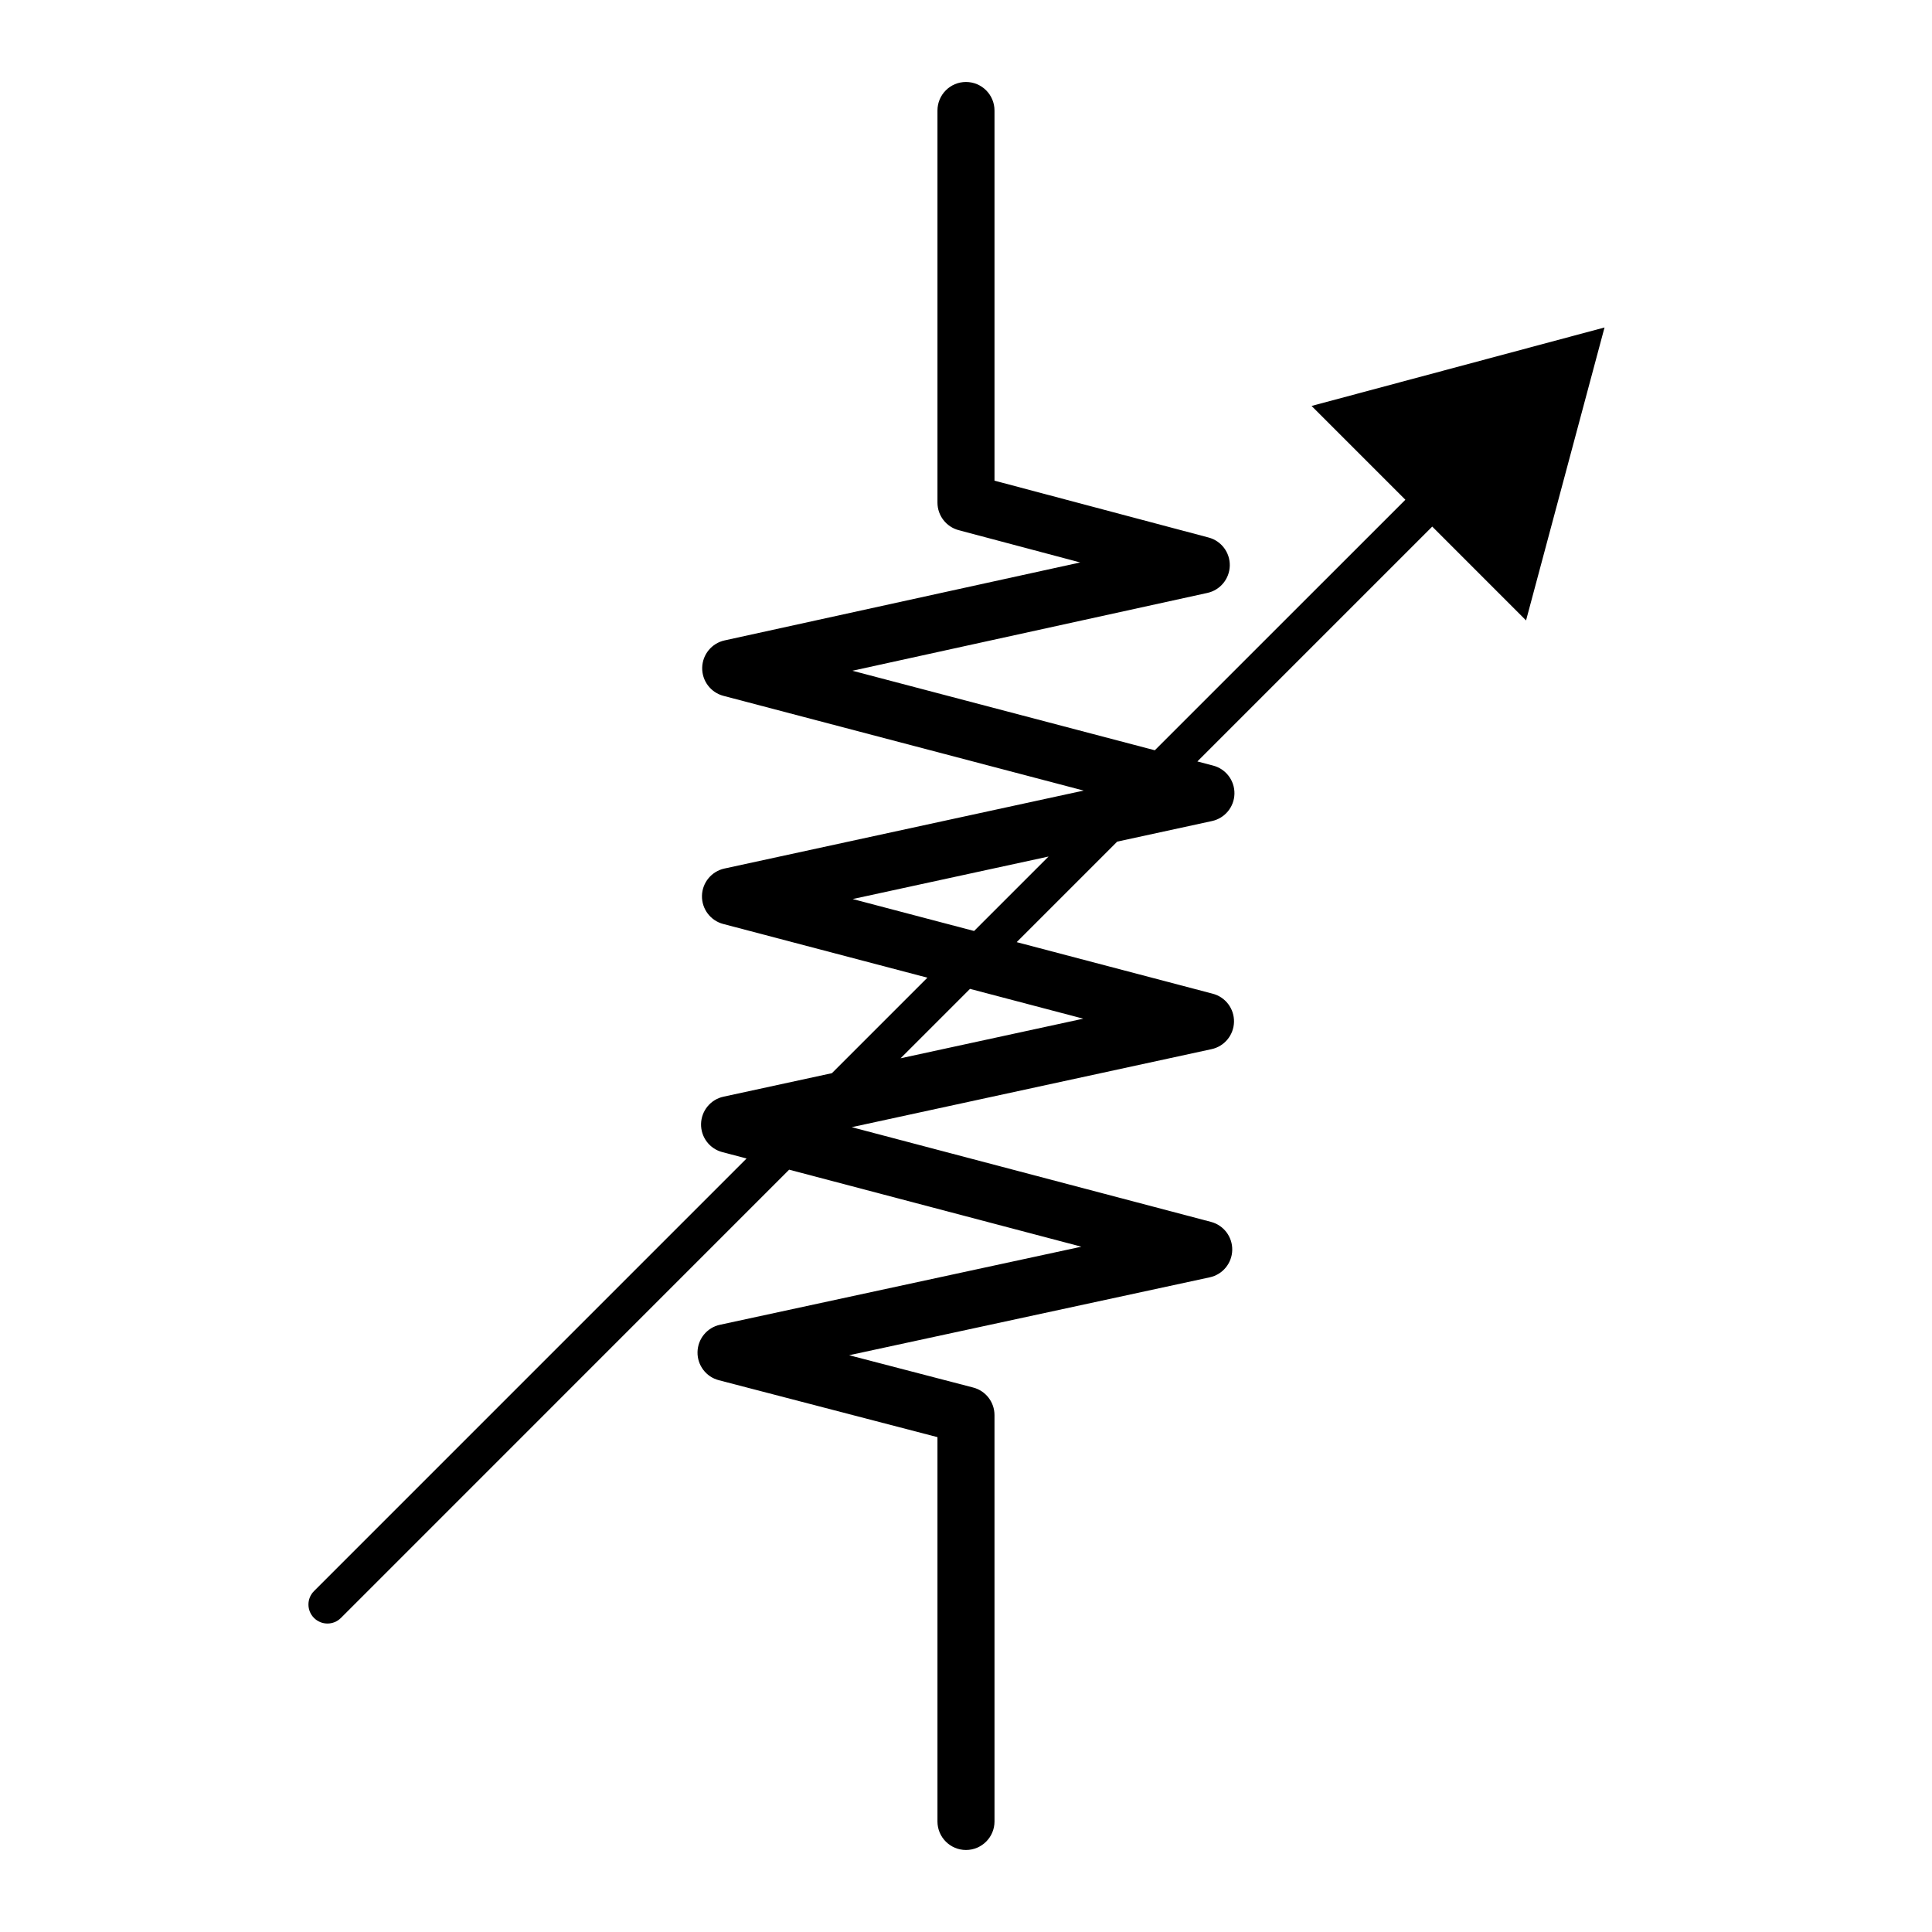 <?xml version="1.0" encoding="UTF-8"?>
<!-- Uploaded to: SVG Repo, www.svgrepo.com, Generator: SVG Repo Mixer Tools -->
<svg fill="#000000" width="800px" height="800px" version="1.1" viewBox="144 144 512 512" xmlns="http://www.w3.org/2000/svg">
 <path d="m548.42 308.42 20.797-77.637-77.637 20.797 24.859 24.859-66.406 66.391-80.137-21.074 94.07-20.625c3.406-0.746 5.859-3.727 5.941-7.219 0.074-3.488-2.246-6.574-5.617-7.465l-56.738-15.066v-98.098c0-4.176-3.387-7.559-7.559-7.559-4.168 0-7.555 3.383-7.555 7.559v103.91c0 3.426 2.309 6.422 5.617 7.305l32.207 8.555-94.234 20.66c-3.41 0.746-5.863 3.734-5.941 7.231-0.07 3.492 2.258 6.574 5.633 7.461l95.461 25.105-95.199 20.66c-3.414 0.742-5.875 3.727-5.953 7.219-0.074 3.492 2.254 6.586 5.633 7.473l54.109 14.234-25.305 25.305-28.719 6.227c-3.422 0.734-5.879 3.723-5.961 7.219-0.074 3.492 2.254 6.586 5.633 7.473l6.43 1.691-114.63 114.64c-1.969 1.969-1.969 5.152 0 7.125 0.984 0.984 2.273 1.477 3.562 1.477s2.578-0.492 3.562-1.477l118.79-118.8 77.441 20.41-95.758 20.688c-3.426 0.734-5.891 3.727-5.965 7.231-0.074 3.5 2.266 6.59 5.652 7.465l57.934 15.086v101.85c0 4.172 3.387 7.559 7.559 7.559s7.559-3.387 7.559-7.559l-0.004-107.69c0-3.441-2.324-6.445-5.652-7.309l-32.867-8.559 95.559-20.645c3.422-0.734 5.883-3.719 5.965-7.215 0.082-3.496-2.254-6.59-5.633-7.477l-95.207-25.098 95.348-20.676c3.422-0.734 5.879-3.723 5.961-7.219 0.074-3.496-2.254-6.59-5.633-7.473l-51.957-13.668 26.641-26.641 25.113-5.453c3.414-0.742 5.875-3.727 5.953-7.219 0.074-3.496-2.254-6.586-5.633-7.473l-4.191-1.102 62.242-62.242zm-117.35 105.54-48.406 10.496 18.395-18.395zm-28.926-23.238-32.172-8.465 51.902-11.266z"/>
</svg>